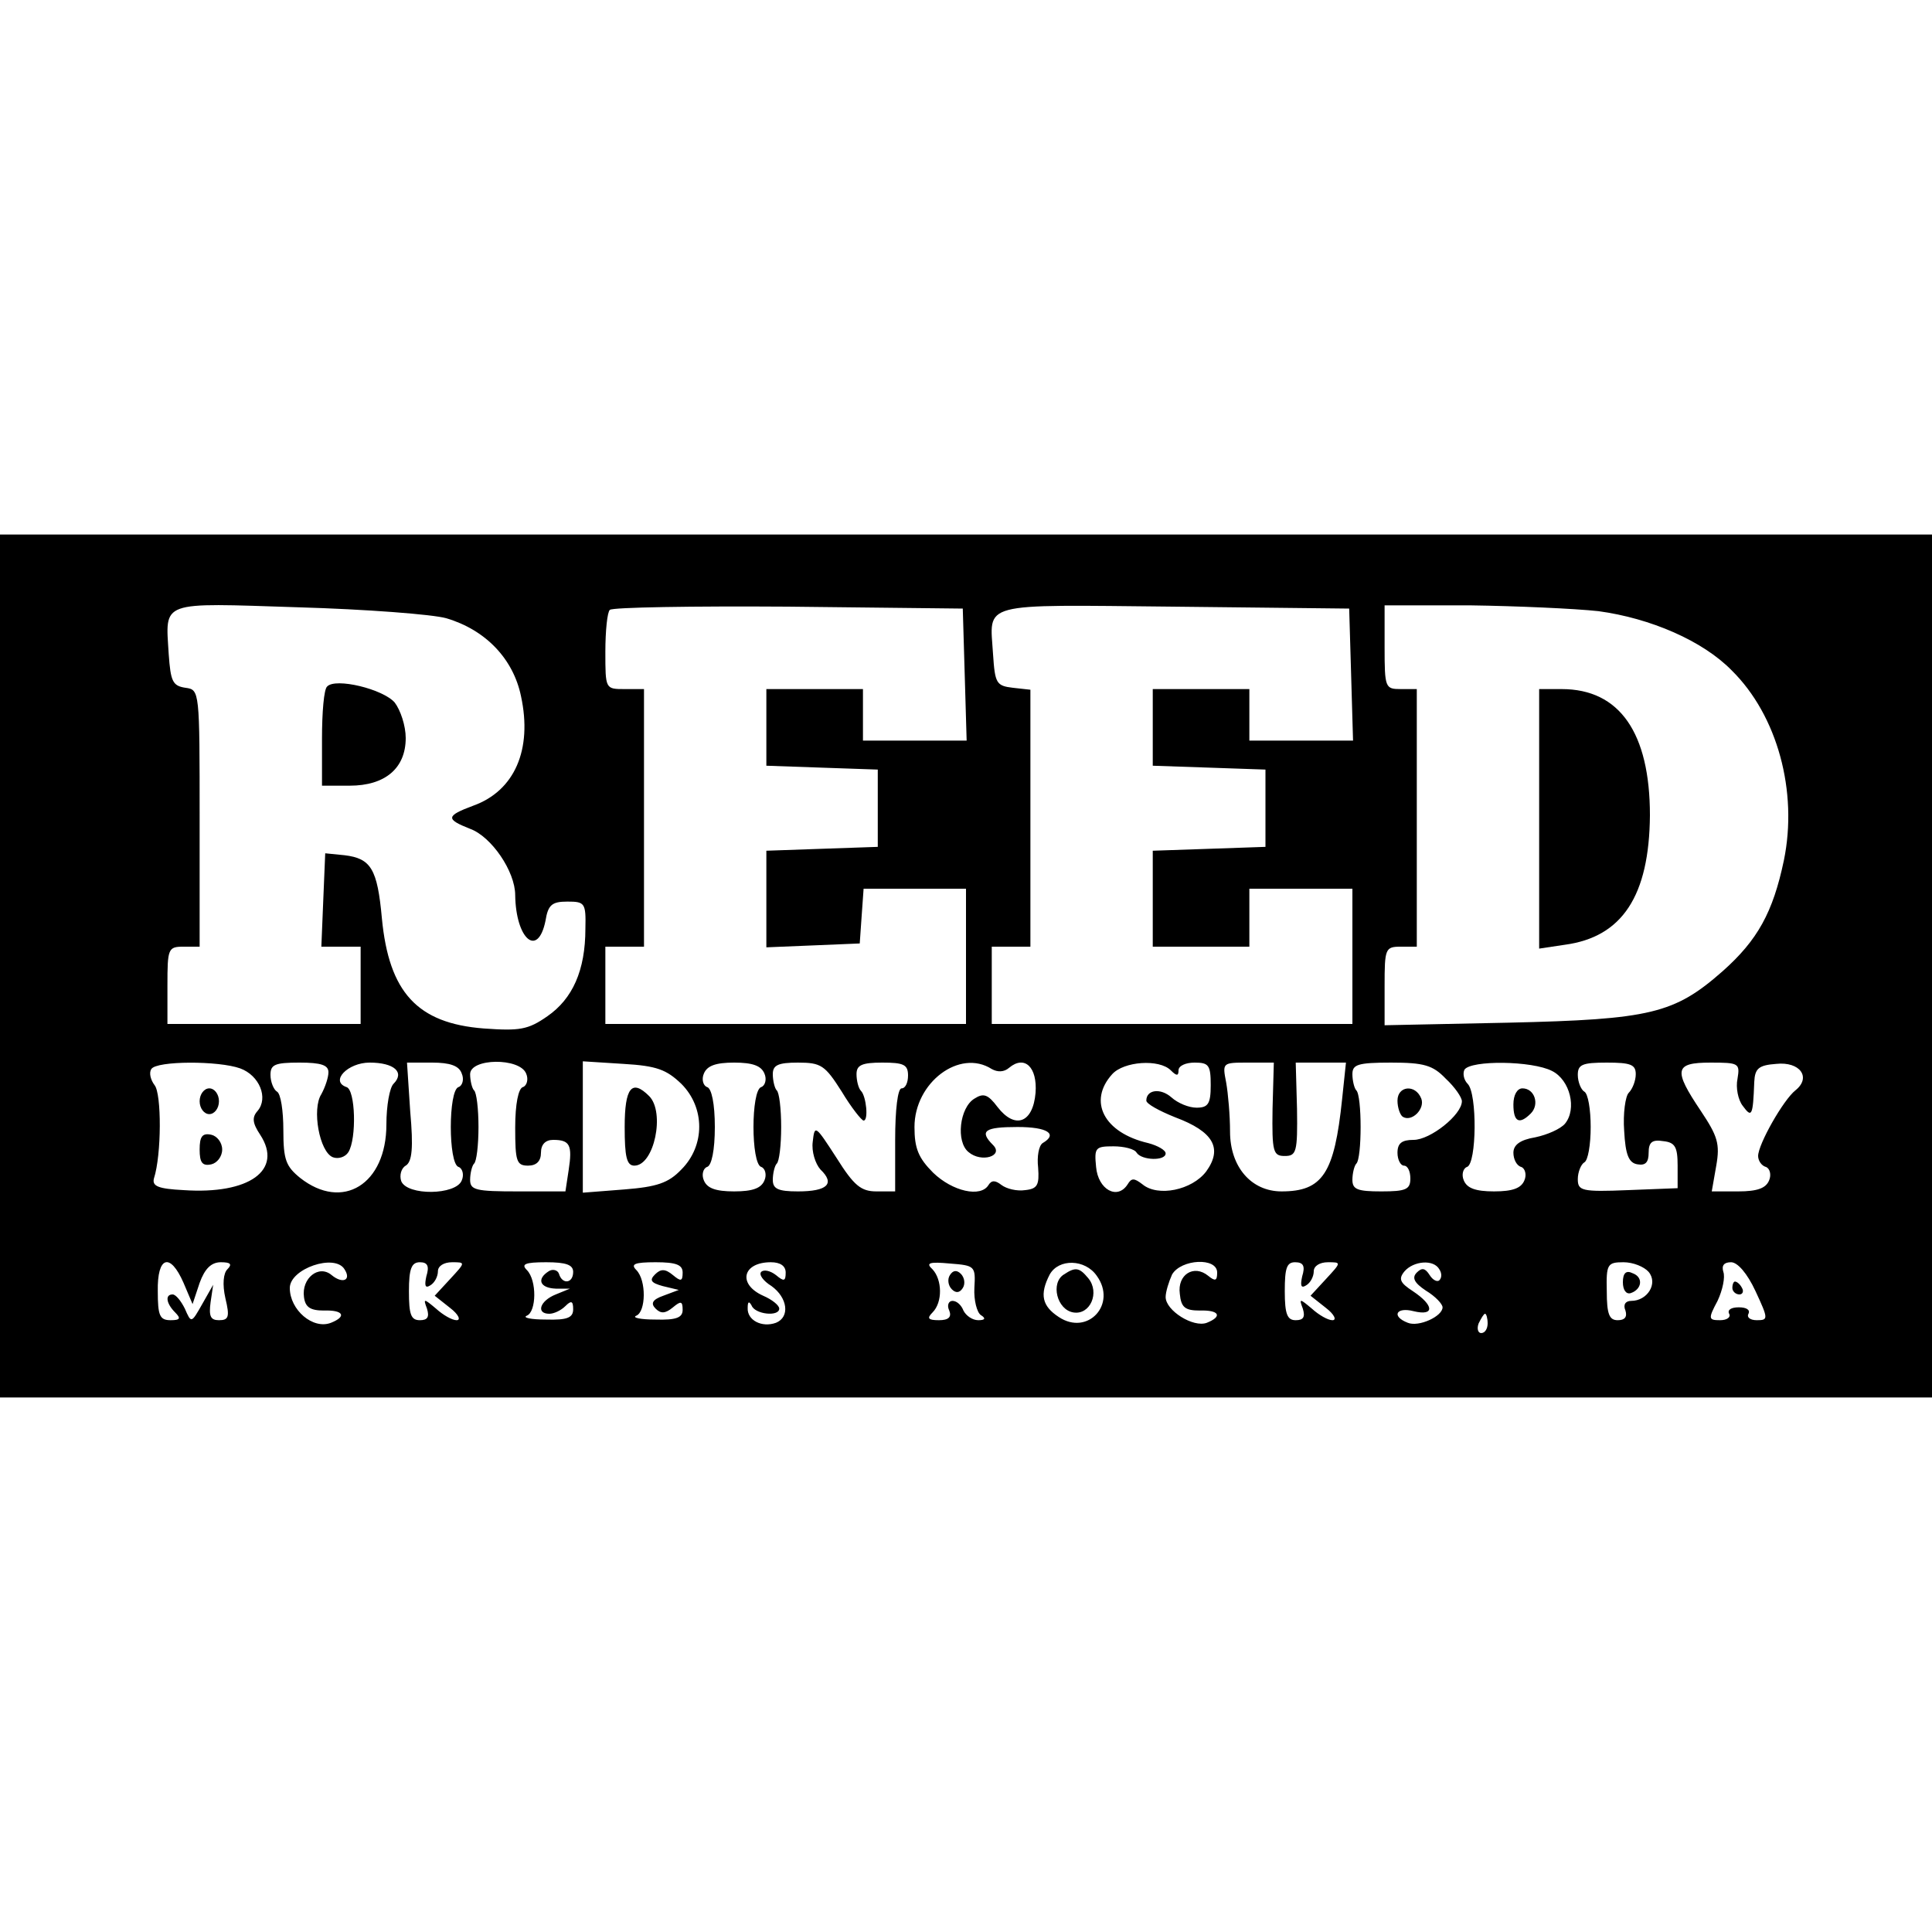 <?xml version="1.0" standalone="no"?>
<!DOCTYPE svg PUBLIC "-//W3C//DTD SVG 20010904//EN"
 "http://www.w3.org/TR/2001/REC-SVG-20010904/DTD/svg10.dtd">
<svg version="1.0" xmlns="http://www.w3.org/2000/svg"
 width="300pt" height="300pt" viewBox="0 0 300 300"
 preserveAspectRatio="xMidYMid meet">
<g transform="translate(0,300) scale(0.1,-0.1)"
fill="#000000" stroke="none">
<path d="M0 1500 l0 -670 1500 0 1500 0 0 670 0 670 -1500 0 -1500 0 0 -670z
m693 540 c61 -18 104 -63 116 -121 18 -83 -10 -147 -74 -170 -43 -16 -43 -21
-5 -36 33 -12 70 -66 70 -103 1 -68 35 -98 47 -40 4 25 10 30 34 30 27 0 29
-2 28 -42 0 -65 -20 -109 -59 -136 -30 -21 -43 -23 -99 -19 -103 8 -147 56
-158 171 -7 77 -17 93 -58 98 l-30 3 -3 -72 -3 -73 31 0 30 0 0 -60 0 -60
-150 0 -150 0 0 60 c0 57 1 60 25 60 l25 0 0 199 c0 199 0 200 -22 203 -20 3
-23 10 -26 52 -5 84 -16 80 201 73 105 -3 209 -11 230 -17z m805 -87 l3 -103
-81 0 -80 0 0 40 0 40 -75 0 -75 0 0 -60 0 -59 86 -3 87 -3 0 -60 0 -60 -87
-3 -86 -3 0 -75 0 -75 73 3 72 3 3 43 3 42 80 0 79 0 0 -105 0 -105 -280 0
-280 0 0 60 0 60 30 0 30 0 0 200 0 200 -30 0 c-30 0 -30 0 -30 58 0 32 3 62
7 65 4 4 128 6 277 5 l271 -3 3 -102z m600 0 l3 -103 -81 0 -80 0 0 40 0 40
-75 0 -75 0 0 -60 0 -59 88 -3 87 -3 0 -60 0 -60 -87 -3 -88 -3 0 -74 0 -75
75 0 75 0 0 45 0 45 80 0 80 0 0 -105 0 -105 -280 0 -280 0 0 60 0 60 30 0 30
0 0 199 0 200 -27 3 c-26 3 -28 7 -31 52 -5 82 -25 77 280 74 l273 -3 3 -102z
m384 98 c81 -11 162 -46 207 -92 71 -70 103 -188 81 -295 -17 -81 -41 -124
-95 -172 -75 -66 -112 -75 -332 -80 l-193 -4 0 61 c0 58 1 61 25 61 l25 0 0
200 0 200 -25 0 c-24 0 -25 2 -25 65 l0 65 133 0 c72 -1 162 -5 199 -9z
m-2109 -710 c30 -11 44 -46 27 -66 -9 -10 -8 -19 4 -37 36 -55 -17 -93 -119
-86 -39 2 -49 6 -46 18 12 37 12 132 1 145 -6 8 -9 19 -5 25 8 13 105 13 138
1z m137 -6 c0 -8 -5 -23 -11 -34 -15 -23 -3 -90 18 -98 8 -3 19 0 24 8 13 21
11 97 -3 101 -26 9 2 38 36 38 38 0 55 -15 37 -33 -6 -6 -11 -34 -11 -63 0
-93 -68 -135 -134 -83 -22 18 -26 28 -26 74 0 30 -4 57 -10 60 -5 3 -10 15
-10 26 0 16 7 19 45 19 34 0 45 -4 45 -15z m207 -2 c4 -9 1 -19 -5 -21 -16 -5
-16 -119 0 -124 6 -2 9 -12 5 -21 -9 -23 -85 -24 -94 -1 -3 9 0 20 7 24 10 6
12 28 7 84 l-5 76 39 0 c28 0 42 -5 46 -17z m100 0 c4 -9 1 -19 -5 -21 -7 -2
-12 -26 -12 -63 0 -52 2 -59 20 -59 13 0 20 7 20 20 0 13 7 20 19 20 26 0 30
-8 24 -47 l-5 -33 -74 0 c-65 0 -74 2 -74 18 0 10 3 22 6 25 4 3 7 29 7 57 0
28 -3 54 -7 57 -3 3 -6 15 -6 25 0 25 77 26 87 1z m241 -16 c37 -37 37 -96 0
-133 -20 -21 -38 -27 -89 -31 l-64 -5 0 102 0 102 63 -4 c52 -3 67 -9 90 -31z
m129 16 c4 -9 1 -19 -5 -21 -16 -5 -16 -119 0 -124 6 -2 9 -12 5 -21 -5 -12
-18 -17 -47 -17 -29 0 -42 5 -47 17 -4 9 -1 19 5 21 7 2 12 26 12 62 0 36 -5
60 -12 62 -6 2 -9 12 -5 21 5 12 18 17 47 17 29 0 42 -5 47 -17z m120 -28 c15
-25 31 -45 34 -45 8 0 4 38 -4 46 -4 4 -7 16 -7 26 0 14 8 18 40 18 33 0 40
-3 40 -20 0 -11 -4 -20 -10 -20 -6 0 -10 -33 -10 -80 l0 -80 -29 0 c-24 0 -35
9 -62 52 -33 51 -34 52 -37 25 -2 -15 4 -34 12 -43 23 -22 11 -34 -35 -34 -31
0 -39 4 -39 18 0 10 3 22 6 25 4 3 7 29 7 57 0 28 -3 54 -7 57 -3 3 -6 15 -6
25 0 14 8 18 39 18 36 0 42 -4 68 -45z m233 35 c9 -5 19 -5 27 2 24 20 44 1
41 -39 -4 -47 -32 -57 -59 -22 -15 20 -22 22 -36 13 -23 -14 -29 -67 -9 -83
20 -17 55 -6 38 11 -22 22 -13 28 38 28 47 0 63 -11 39 -25 -6 -4 -9 -21 -7
-38 2 -27 -1 -33 -20 -35 -13 -2 -29 2 -37 8 -9 7 -15 8 -20 0 -12 -20 -56
-10 -86 19 -23 23 -29 38 -29 71 0 69 70 122 120 90z m278 -2 c9 -9 12 -9 12
0 0 7 11 12 25 12 22 0 25 -4 25 -35 0 -29 -4 -35 -22 -35 -12 0 -29 7 -39 16
-17 15 -39 12 -39 -5 0 -5 20 -16 45 -26 59 -22 74 -48 48 -84 -22 -29 -75
-40 -99 -20 -13 10 -17 10 -23 0 -16 -25 -46 -8 -49 27 -3 30 -1 32 27 32 16
0 33 -4 36 -10 8 -12 45 -13 45 -1 0 5 -12 12 -27 16 -69 16 -94 65 -56 107
18 20 73 24 91 6z m158 -60 c-1 -67 1 -73 19 -73 18 0 20 6 19 73 l-2 72 39 0
39 0 -6 -57 c-12 -115 -30 -143 -94 -143 -47 0 -80 38 -80 93 0 25 -3 59 -6
76 -6 31 -6 31 34 31 l40 0 -2 -72z m269 47 c14 -13 25 -29 25 -35 0 -21 -49
-60 -75 -60 -18 0 -25 -5 -25 -20 0 -11 5 -20 10 -20 6 0 10 -9 10 -20 0 -17
-7 -20 -45 -20 -37 0 -45 3 -45 18 0 10 3 22 6 25 9 8 9 106 0 114 -3 3 -6 15
-6 25 0 15 8 18 60 18 51 0 65 -4 85 -25z m165 12 c28 -14 39 -59 20 -82 -7
-8 -27 -17 -46 -21 -24 -4 -34 -12 -34 -24 0 -10 5 -20 12 -22 6 -2 9 -12 5
-21 -5 -12 -18 -17 -47 -17 -29 0 -42 5 -47 17 -4 9 -1 19 5 21 15 5 16 114 1
129 -6 6 -8 16 -5 22 10 15 105 14 136 -2z m130 -5 c0 -10 -5 -23 -11 -29 -5
-5 -9 -32 -7 -59 2 -37 7 -50 21 -52 12 -2 17 3 17 18 0 16 5 21 23 18 18 -2
22 -9 22 -38 l0 -35 -77 -3 c-72 -3 -78 -1 -78 17 0 11 5 23 10 26 6 3 10 28
10 55 0 27 -4 52 -10 55 -5 3 -10 15 -10 26 0 16 7 19 45 19 37 0 45 -3 45
-18z m158 -7 c-3 -14 1 -33 8 -42 14 -19 16 -17 18 37 1 21 7 26 34 28 37 4
55 -21 30 -41 -19 -15 -58 -84 -58 -102 0 -7 5 -15 12 -17 6 -2 9 -12 5 -21
-5 -12 -18 -17 -48 -17 l-41 0 7 40 c6 34 2 46 -24 85 -43 64 -41 75 15 75 44
0 46 -1 42 -25z m-2413 -317 l14 -33 11 33 c8 22 18 32 33 32 15 0 18 -3 10
-11 -6 -6 -8 -23 -3 -45 7 -29 5 -34 -10 -34 -13 0 -16 6 -13 28 l4 27 -17
-30 c-17 -30 -17 -30 -27 -7 -6 12 -14 22 -19 22 -12 0 -10 -14 4 -28 9 -9 8
-12 -7 -12 -17 0 -20 7 -20 45 -1 54 19 61 40 13z m250 21 c11 -17 -3 -23 -20
-9 -20 17 -47 -5 -43 -34 2 -16 10 -21 31 -21 30 1 36 -9 11 -19 -28 -11 -64
20 -64 54 0 30 70 54 85 29z m127 -11 c-3 -14 -2 -19 6 -14 7 4 12 14 12 22 0
8 9 14 22 14 21 0 21 0 -3 -26 l-24 -26 24 -19 c13 -10 17 -19 10 -19 -7 0
-21 8 -32 18 -19 16 -20 16 -14 0 4 -13 1 -18 -11 -18 -14 0 -17 9 -17 45 0
35 4 45 17 45 12 0 15 -6 10 -22z m228 7 c0 -18 -17 -20 -22 -3 -2 6 -10 8
-16 4 -19 -12 -14 -26 11 -27 l22 0 -22 -9 c-25 -10 -31 -30 -10 -30 7 0 18 5
25 12 9 9 12 8 12 -5 0 -13 -9 -17 -42 -16 -24 0 -37 3 -30 6 15 6 16 55 0 71
-9 9 -3 12 30 12 31 0 42 -4 42 -15z m170 -1 c0 -14 -3 -14 -15 -4 -12 10 -19
10 -28 1 -9 -9 -6 -13 12 -18 l25 -6 -24 -9 c-17 -6 -20 -12 -12 -20 8 -8 15
-8 27 2 12 10 15 10 15 -4 0 -12 -10 -16 -42 -15 -24 0 -37 3 -30 6 15 6 16
55 0 71 -9 9 -3 12 30 12 32 0 42 -4 42 -16z m160 0 c0 -14 -3 -14 -15 -4 -9
7 -19 9 -23 5 -4 -4 3 -14 16 -22 25 -18 29 -48 7 -57 -22 -8 -45 4 -44 23 0
10 2 11 6 4 5 -14 43 -18 43 -5 0 5 -11 14 -25 20 -40 18 -32 52 12 52 15 0
23 -6 23 -16z m293 -24 c-1 -19 4 -38 10 -42 8 -5 7 -8 -4 -8 -9 0 -19 7 -23
15 -3 8 -10 15 -17 15 -6 0 -9 -7 -5 -15 4 -10 -1 -15 -16 -15 -17 0 -19 3
-10 12 16 16 15 51 0 67 -11 10 -5 12 27 9 39 -3 40 -4 38 -38z m190 19 c32
-44 -14 -94 -59 -64 -26 17 -30 35 -14 66 14 25 55 24 73 -2z m187 5 c0 -13
-3 -14 -14 -5 -22 18 -48 2 -44 -28 2 -21 8 -26 31 -26 30 1 36 -9 11 -19 -21
-8 -64 19 -64 40 0 8 5 24 10 35 14 24 70 27 70 3z m132 -6 c-3 -14 -2 -19 6
-14 7 4 12 14 12 22 0 8 9 14 22 14 21 0 21 0 -3 -26 l-24 -26 24 -19 c13 -10
17 -19 10 -19 -7 0 -21 8 -32 18 -19 16 -20 16 -14 0 4 -13 1 -18 -11 -18 -13
0 -17 9 -17 45 0 36 3 45 16 45 13 0 16 -6 11 -22z m213 11 c4 -6 4 -13 0 -17
-3 -3 -10 0 -15 8 -7 11 -12 12 -20 4 -8 -8 -4 -16 14 -28 15 -9 26 -21 26
-26 0 -14 -37 -31 -54 -24 -26 10 -18 25 9 18 33 -8 32 9 -1 31 -20 13 -23 19
-13 31 14 16 45 19 54 3z m325 -4 c15 -18 -2 -45 -27 -45 -9 0 -13 -6 -9 -15
3 -10 -1 -15 -12 -15 -13 0 -17 9 -17 45 -1 42 1 45 26 45 15 0 32 -7 39 -15z
m166 -30 c20 -43 20 -45 2 -45 -11 0 -16 5 -13 10 3 6 -3 10 -15 10 -12 0 -18
-4 -15 -10 3 -5 -3 -10 -14 -10 -18 0 -19 2 -4 30 8 17 12 37 9 45 -3 10 1 15
12 15 10 0 25 -17 38 -45z m-416 -50 c0 -8 -4 -15 -10 -15 -5 0 -7 7 -4 15 4
8 8 15 10 15 2 0 4 -7 4 -15z"/>
<path d="M508 1934 c-5 -4 -8 -40 -8 -81 l0 -73 43 0 c55 0 87 27 87 74 0 19
-8 43 -17 55 -18 21 -92 39 -105 25z"/>
<path d="M2390 1729 l0 -202 40 6 c89 12 131 76 132 201 0 128 -47 196 -137
196 l-35 0 0 -201z"/>
<path d="M310 1290 c0 -11 7 -20 15 -20 8 0 15 9 15 20 0 11 -7 20 -15 20 -8
0 -15 -9 -15 -20z"/>
<path d="M310 1215 c0 -20 4 -26 18 -23 9 2 17 12 17 23 0 11 -8 21 -17 23
-14 3 -18 -3 -18 -23z"/>
<path d="M970 1250 c0 -46 3 -60 15 -60 31 0 48 83 23 108 -27 27 -38 13 -38
-48z"/>
<path d="M2170 1291 c0 -11 4 -22 8 -25 14 -9 35 12 29 28 -9 23 -37 20 -37
-3z"/>
<path d="M2350 1285 c0 -27 9 -32 27 -14 14 14 6 39 -13 39 -8 0 -14 -10 -14
-25z"/>
<path d="M1475 1020 c-4 -6 -3 -16 3 -22 6 -6 12 -6 17 2 4 6 3 16 -3 22 -6 6
-12 6 -17 -2z"/>
<path d="M1652 1021 c-21 -13 -11 -55 15 -59 26 -4 41 31 23 53 -14 17 -20 18
-38 6z"/>
<path d="M2520 1009 c0 -12 5 -19 12 -17 18 6 20 25 3 31 -10 5 -15 0 -15 -14z"/>
<path d="M2690 1000 c0 -5 5 -10 11 -10 5 0 7 5 4 10 -3 6 -8 10 -11 10 -2 0
-4 -4 -4 -10z"/>
</g>
</svg>
